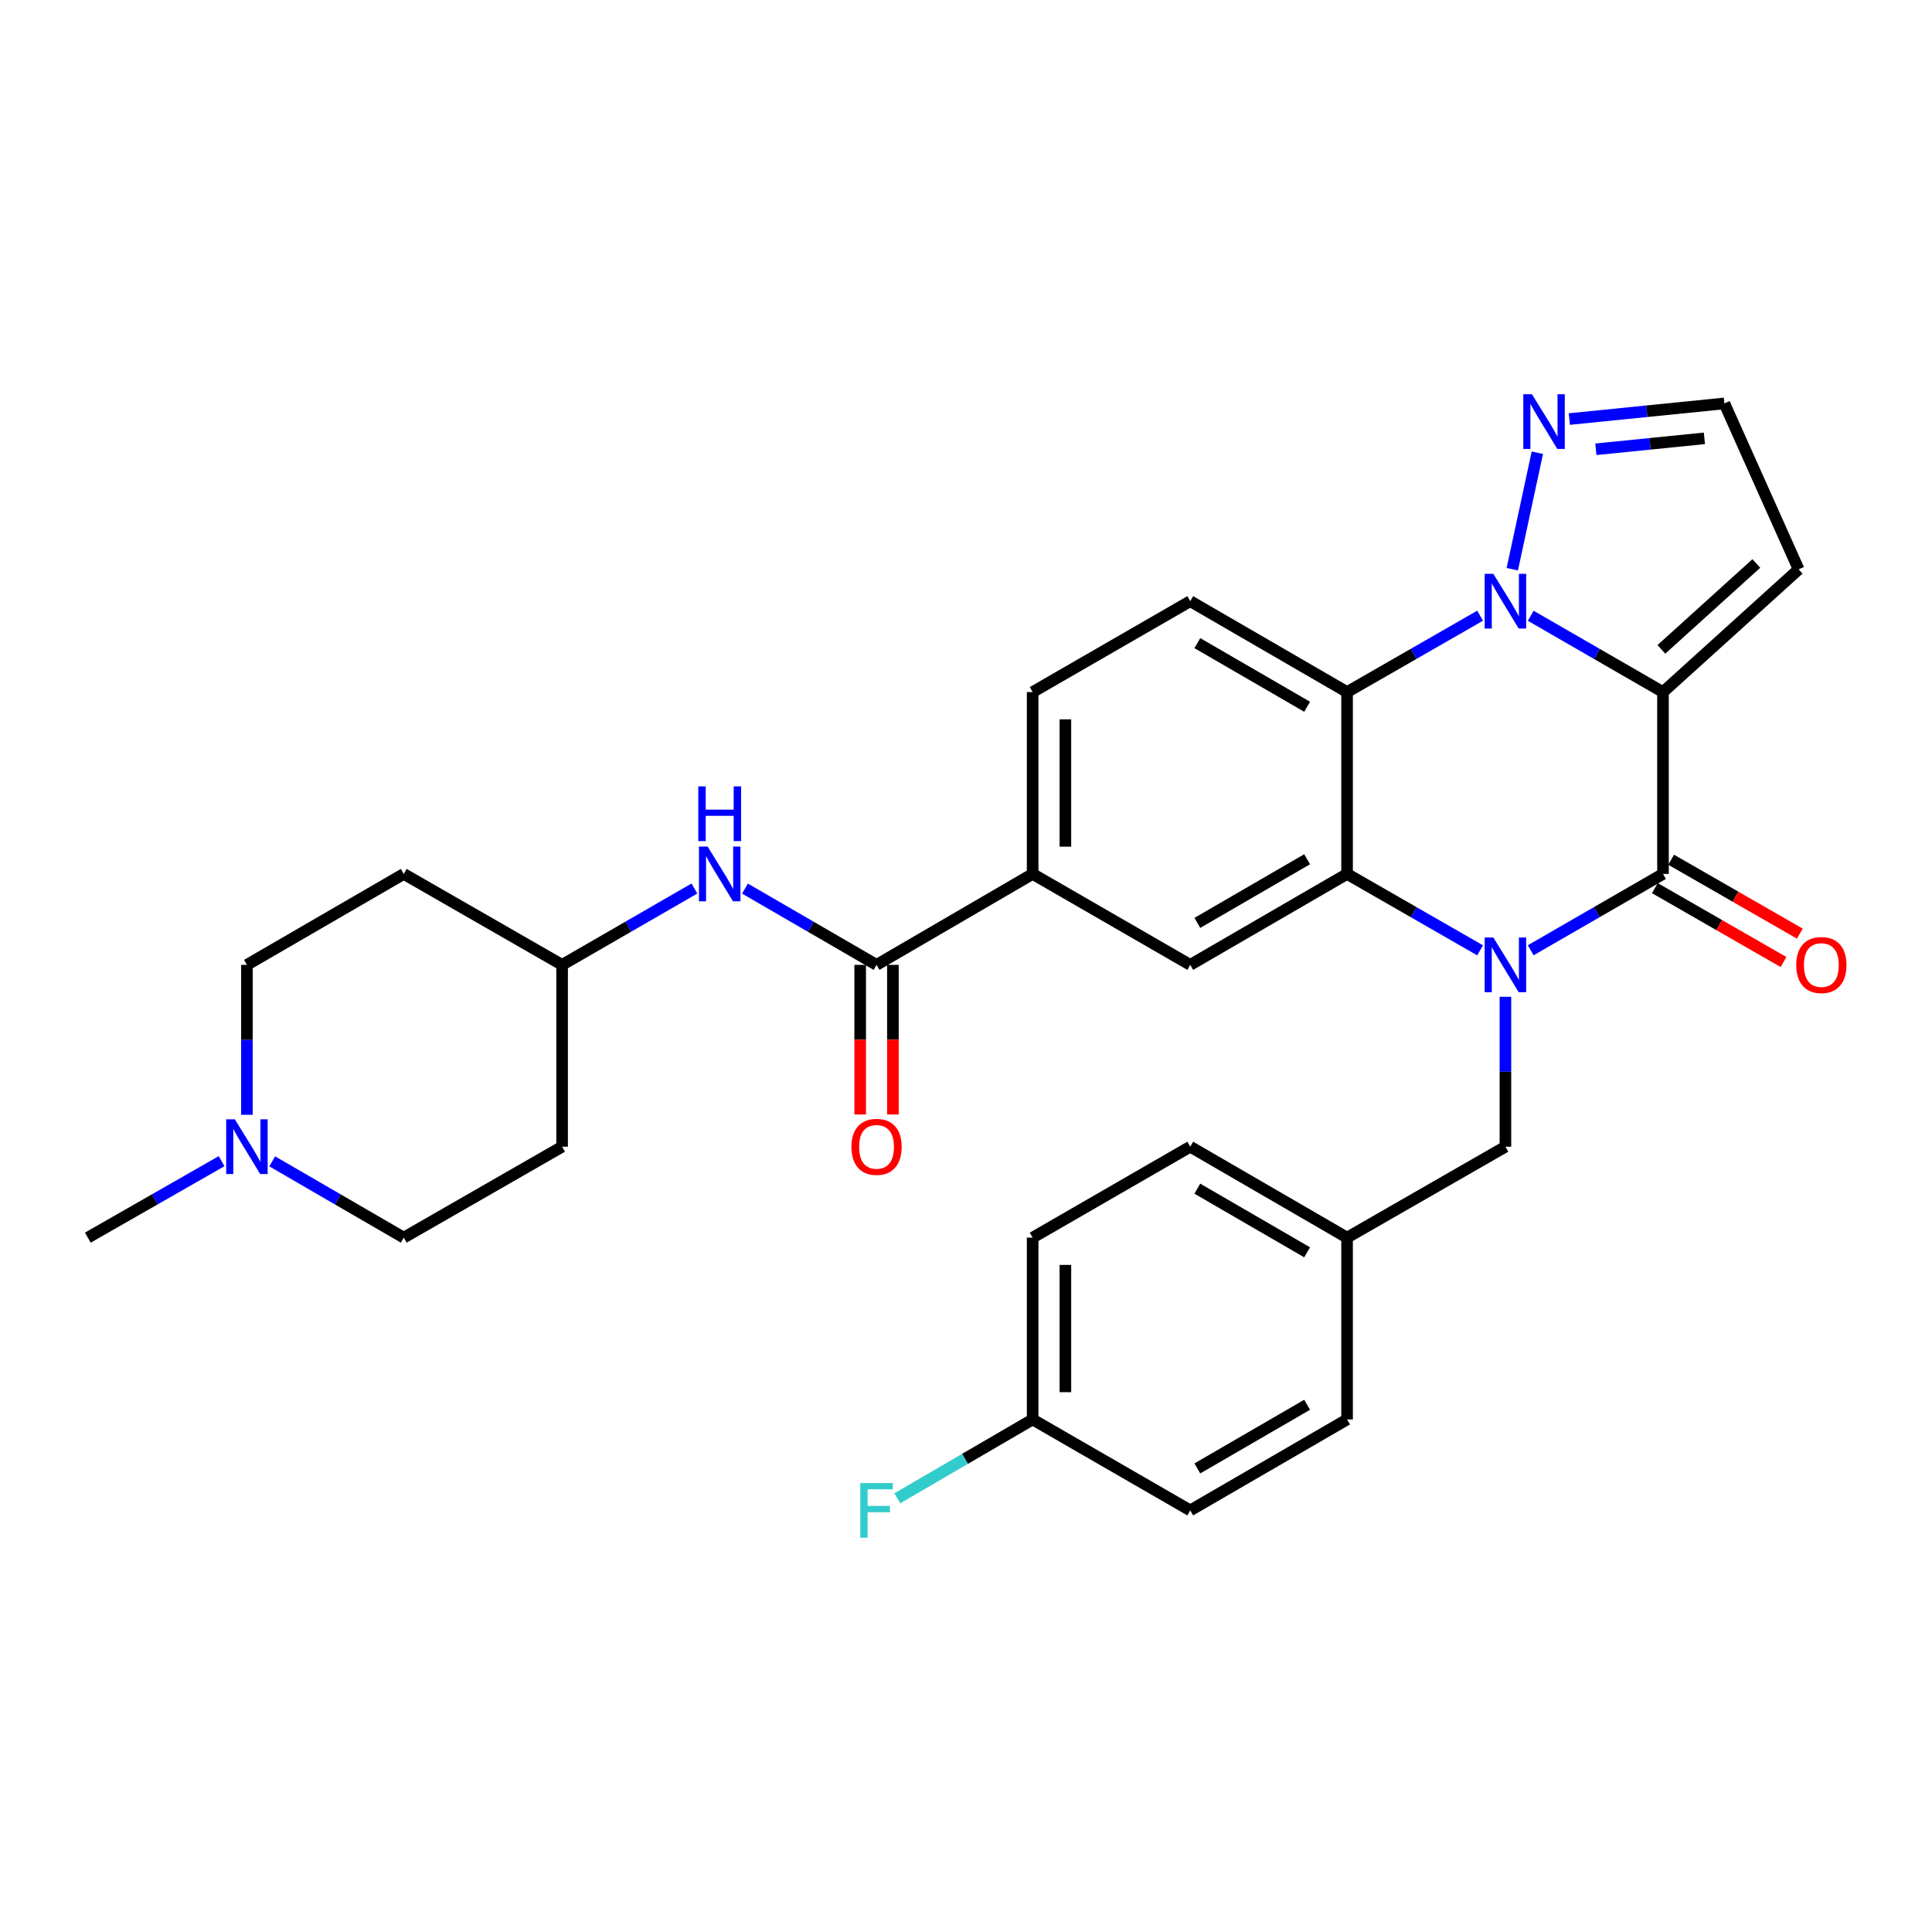 <?xml version='1.0' encoding='iso-8859-1'?>
<svg version='1.1' baseProfile='full'
              xmlns='http://www.w3.org/2000/svg'
                      xmlns:rdkit='http://www.rdkit.org/xml'
                      xmlns:xlink='http://www.w3.org/1999/xlink'
                  xml:space='preserve'
width='1000px' height='1000px' viewBox='0 0 1000 1000'>
<!-- END OF HEADER -->
<rect style='opacity:1.0;fill:#FFFFFF;stroke:none' width='1000' height='1000' x='0' y='0'> </rect>
<path class='bond-1' d='M 860.764,358.216 L 826.531,338.467' style='fill:none;fill-rule:evenodd;stroke:#000000;stroke-width:6px;stroke-linecap:butt;stroke-linejoin:miter;stroke-opacity:1' />
<path class='bond-1' d='M 826.531,338.467 L 792.298,318.719' style='fill:none;fill-rule:evenodd;stroke:#0000FF;stroke-width:6px;stroke-linecap:butt;stroke-linejoin:miter;stroke-opacity:1' />
<path class='bond-2' d='M 860.764,358.216 L 860.764,452.346' style='fill:none;fill-rule:evenodd;stroke:#000000;stroke-width:6px;stroke-linecap:butt;stroke-linejoin:miter;stroke-opacity:1' />
<path class='bond-8' d='M 860.764,358.216 L 930.978,294.697' style='fill:none;fill-rule:evenodd;stroke:#000000;stroke-width:6px;stroke-linecap:butt;stroke-linejoin:miter;stroke-opacity:1' />
<path class='bond-8' d='M 859.926,336.119 L 909.076,291.656' style='fill:none;fill-rule:evenodd;stroke:#000000;stroke-width:6px;stroke-linecap:butt;stroke-linejoin:miter;stroke-opacity:1' />
<path class='bond-0' d='M 792.298,491.859 L 826.531,472.103' style='fill:none;fill-rule:evenodd;stroke:#0000FF;stroke-width:6px;stroke-linecap:butt;stroke-linejoin:miter;stroke-opacity:1' />
<path class='bond-0' d='M 826.531,472.103 L 860.764,452.346' style='fill:none;fill-rule:evenodd;stroke:#000000;stroke-width:6px;stroke-linecap:butt;stroke-linejoin:miter;stroke-opacity:1' />
<path class='bond-3' d='M 766.101,491.892 L 731.67,472.119' style='fill:none;fill-rule:evenodd;stroke:#0000FF;stroke-width:6px;stroke-linecap:butt;stroke-linejoin:miter;stroke-opacity:1' />
<path class='bond-3' d='M 731.67,472.119 L 697.239,452.346' style='fill:none;fill-rule:evenodd;stroke:#000000;stroke-width:6px;stroke-linecap:butt;stroke-linejoin:miter;stroke-opacity:1' />
<path class='bond-12' d='M 779.204,515.929 L 779.204,554.728' style='fill:none;fill-rule:evenodd;stroke:#0000FF;stroke-width:6px;stroke-linecap:butt;stroke-linejoin:miter;stroke-opacity:1' />
<path class='bond-12' d='M 779.204,554.728 L 779.204,593.528' style='fill:none;fill-rule:evenodd;stroke:#000000;stroke-width:6px;stroke-linecap:butt;stroke-linejoin:miter;stroke-opacity:1' />
<path class='bond-4' d='M 766.101,318.686 L 731.67,338.451' style='fill:none;fill-rule:evenodd;stroke:#0000FF;stroke-width:6px;stroke-linecap:butt;stroke-linejoin:miter;stroke-opacity:1' />
<path class='bond-4' d='M 731.67,338.451 L 697.239,358.216' style='fill:none;fill-rule:evenodd;stroke:#000000;stroke-width:6px;stroke-linecap:butt;stroke-linejoin:miter;stroke-opacity:1' />
<path class='bond-5' d='M 782.761,294.628 L 795.728,234.335' style='fill:none;fill-rule:evenodd;stroke:#0000FF;stroke-width:6px;stroke-linecap:butt;stroke-linejoin:miter;stroke-opacity:1' />
<path class='bond-14' d='M 856.544,459.695 L 889.845,478.819' style='fill:none;fill-rule:evenodd;stroke:#000000;stroke-width:6px;stroke-linecap:butt;stroke-linejoin:miter;stroke-opacity:1' />
<path class='bond-14' d='M 889.845,478.819 L 923.146,497.942' style='fill:none;fill-rule:evenodd;stroke:#FF0000;stroke-width:6px;stroke-linecap:butt;stroke-linejoin:miter;stroke-opacity:1' />
<path class='bond-14' d='M 864.984,444.998 L 898.285,464.121' style='fill:none;fill-rule:evenodd;stroke:#000000;stroke-width:6px;stroke-linecap:butt;stroke-linejoin:miter;stroke-opacity:1' />
<path class='bond-14' d='M 898.285,464.121 L 931.586,483.245' style='fill:none;fill-rule:evenodd;stroke:#FF0000;stroke-width:6px;stroke-linecap:butt;stroke-linejoin:miter;stroke-opacity:1' />
<path class='bond-7' d='M 697.239,452.346 L 616.065,499.416' style='fill:none;fill-rule:evenodd;stroke:#000000;stroke-width:6px;stroke-linecap:butt;stroke-linejoin:miter;stroke-opacity:1' />
<path class='bond-7' d='M 676.561,444.745 L 619.739,477.694' style='fill:none;fill-rule:evenodd;stroke:#000000;stroke-width:6px;stroke-linecap:butt;stroke-linejoin:miter;stroke-opacity:1' />
<path class='bond-32' d='M 697.239,452.346 L 697.239,358.216' style='fill:none;fill-rule:evenodd;stroke:#000000;stroke-width:6px;stroke-linecap:butt;stroke-linejoin:miter;stroke-opacity:1' />
<path class='bond-10' d='M 697.239,358.216 L 616.065,311.165' style='fill:none;fill-rule:evenodd;stroke:#000000;stroke-width:6px;stroke-linecap:butt;stroke-linejoin:miter;stroke-opacity:1' />
<path class='bond-10' d='M 676.564,365.822 L 619.742,332.886' style='fill:none;fill-rule:evenodd;stroke:#000000;stroke-width:6px;stroke-linecap:butt;stroke-linejoin:miter;stroke-opacity:1' />
<path class='bond-31' d='M 812.279,216.901 L 852.406,212.853' style='fill:none;fill-rule:evenodd;stroke:#0000FF;stroke-width:6px;stroke-linecap:butt;stroke-linejoin:miter;stroke-opacity:1' />
<path class='bond-31' d='M 852.406,212.853 L 892.533,208.805' style='fill:none;fill-rule:evenodd;stroke:#000000;stroke-width:6px;stroke-linecap:butt;stroke-linejoin:miter;stroke-opacity:1' />
<path class='bond-31' d='M 826.018,232.55 L 854.107,229.716' style='fill:none;fill-rule:evenodd;stroke:#0000FF;stroke-width:6px;stroke-linecap:butt;stroke-linejoin:miter;stroke-opacity:1' />
<path class='bond-31' d='M 854.107,229.716 L 882.196,226.883' style='fill:none;fill-rule:evenodd;stroke:#000000;stroke-width:6px;stroke-linecap:butt;stroke-linejoin:miter;stroke-opacity:1' />
<path class='bond-6' d='M 453.698,499.416 L 534.495,452.346' style='fill:none;fill-rule:evenodd;stroke:#000000;stroke-width:6px;stroke-linecap:butt;stroke-linejoin:miter;stroke-opacity:1' />
<path class='bond-11' d='M 453.698,499.416 L 419.649,479.675' style='fill:none;fill-rule:evenodd;stroke:#000000;stroke-width:6px;stroke-linecap:butt;stroke-linejoin:miter;stroke-opacity:1' />
<path class='bond-11' d='M 419.649,479.675 L 385.6,459.934' style='fill:none;fill-rule:evenodd;stroke:#0000FF;stroke-width:6px;stroke-linecap:butt;stroke-linejoin:miter;stroke-opacity:1' />
<path class='bond-16' d='M 445.224,499.416 L 445.224,538.136' style='fill:none;fill-rule:evenodd;stroke:#000000;stroke-width:6px;stroke-linecap:butt;stroke-linejoin:miter;stroke-opacity:1' />
<path class='bond-16' d='M 445.224,538.136 L 445.224,576.855' style='fill:none;fill-rule:evenodd;stroke:#FF0000;stroke-width:6px;stroke-linecap:butt;stroke-linejoin:miter;stroke-opacity:1' />
<path class='bond-16' d='M 462.172,499.416 L 462.172,538.136' style='fill:none;fill-rule:evenodd;stroke:#000000;stroke-width:6px;stroke-linecap:butt;stroke-linejoin:miter;stroke-opacity:1' />
<path class='bond-16' d='M 462.172,538.136 L 462.172,576.855' style='fill:none;fill-rule:evenodd;stroke:#FF0000;stroke-width:6px;stroke-linecap:butt;stroke-linejoin:miter;stroke-opacity:1' />
<path class='bond-9' d='M 616.065,499.416 L 534.495,452.346' style='fill:none;fill-rule:evenodd;stroke:#000000;stroke-width:6px;stroke-linecap:butt;stroke-linejoin:miter;stroke-opacity:1' />
<path class='bond-15' d='M 930.978,294.697 L 892.533,208.805' style='fill:none;fill-rule:evenodd;stroke:#000000;stroke-width:6px;stroke-linecap:butt;stroke-linejoin:miter;stroke-opacity:1' />
<path class='bond-33' d='M 534.495,452.346 L 534.495,358.216' style='fill:none;fill-rule:evenodd;stroke:#000000;stroke-width:6px;stroke-linecap:butt;stroke-linejoin:miter;stroke-opacity:1' />
<path class='bond-33' d='M 551.444,438.227 L 551.444,372.336' style='fill:none;fill-rule:evenodd;stroke:#000000;stroke-width:6px;stroke-linecap:butt;stroke-linejoin:miter;stroke-opacity:1' />
<path class='bond-17' d='M 616.065,311.165 L 534.495,358.216' style='fill:none;fill-rule:evenodd;stroke:#000000;stroke-width:6px;stroke-linecap:butt;stroke-linejoin:miter;stroke-opacity:1' />
<path class='bond-18' d='M 359.42,459.902 L 325.182,479.659' style='fill:none;fill-rule:evenodd;stroke:#0000FF;stroke-width:6px;stroke-linecap:butt;stroke-linejoin:miter;stroke-opacity:1' />
<path class='bond-18' d='M 325.182,479.659 L 290.945,499.416' style='fill:none;fill-rule:evenodd;stroke:#000000;stroke-width:6px;stroke-linecap:butt;stroke-linejoin:miter;stroke-opacity:1' />
<path class='bond-23' d='M 779.204,593.528 L 697.239,640.598' style='fill:none;fill-rule:evenodd;stroke:#000000;stroke-width:6px;stroke-linecap:butt;stroke-linejoin:miter;stroke-opacity:1' />
<path class='bond-13' d='M 140.891,601.116 L 174.936,620.857' style='fill:none;fill-rule:evenodd;stroke:#0000FF;stroke-width:6px;stroke-linecap:butt;stroke-linejoin:miter;stroke-opacity:1' />
<path class='bond-13' d='M 174.936,620.857 L 208.98,640.598' style='fill:none;fill-rule:evenodd;stroke:#000000;stroke-width:6px;stroke-linecap:butt;stroke-linejoin:miter;stroke-opacity:1' />
<path class='bond-30' d='M 114.694,601.022 L 80.074,620.81' style='fill:none;fill-rule:evenodd;stroke:#0000FF;stroke-width:6px;stroke-linecap:butt;stroke-linejoin:miter;stroke-opacity:1' />
<path class='bond-30' d='M 80.074,620.81 L 45.455,640.598' style='fill:none;fill-rule:evenodd;stroke:#000000;stroke-width:6px;stroke-linecap:butt;stroke-linejoin:miter;stroke-opacity:1' />
<path class='bond-35' d='M 127.806,577.015 L 127.806,538.216' style='fill:none;fill-rule:evenodd;stroke:#0000FF;stroke-width:6px;stroke-linecap:butt;stroke-linejoin:miter;stroke-opacity:1' />
<path class='bond-35' d='M 127.806,538.216 L 127.806,499.416' style='fill:none;fill-rule:evenodd;stroke:#000000;stroke-width:6px;stroke-linecap:butt;stroke-linejoin:miter;stroke-opacity:1' />
<path class='bond-19' d='M 290.945,499.416 L 208.98,452.346' style='fill:none;fill-rule:evenodd;stroke:#000000;stroke-width:6px;stroke-linecap:butt;stroke-linejoin:miter;stroke-opacity:1' />
<path class='bond-20' d='M 290.945,499.416 L 290.945,593.528' style='fill:none;fill-rule:evenodd;stroke:#000000;stroke-width:6px;stroke-linecap:butt;stroke-linejoin:miter;stroke-opacity:1' />
<path class='bond-21' d='M 208.98,452.346 L 127.806,499.416' style='fill:none;fill-rule:evenodd;stroke:#000000;stroke-width:6px;stroke-linecap:butt;stroke-linejoin:miter;stroke-opacity:1' />
<path class='bond-22' d='M 290.945,593.528 L 208.98,640.598' style='fill:none;fill-rule:evenodd;stroke:#000000;stroke-width:6px;stroke-linecap:butt;stroke-linejoin:miter;stroke-opacity:1' />
<path class='bond-26' d='M 697.239,640.598 L 697.239,734.709' style='fill:none;fill-rule:evenodd;stroke:#000000;stroke-width:6px;stroke-linecap:butt;stroke-linejoin:miter;stroke-opacity:1' />
<path class='bond-27' d='M 697.239,640.598 L 616.065,593.528' style='fill:none;fill-rule:evenodd;stroke:#000000;stroke-width:6px;stroke-linecap:butt;stroke-linejoin:miter;stroke-opacity:1' />
<path class='bond-27' d='M 676.561,648.199 L 619.739,615.25' style='fill:none;fill-rule:evenodd;stroke:#000000;stroke-width:6px;stroke-linecap:butt;stroke-linejoin:miter;stroke-opacity:1' />
<path class='bond-24' d='M 534.495,734.709 L 534.495,640.598' style='fill:none;fill-rule:evenodd;stroke:#000000;stroke-width:6px;stroke-linecap:butt;stroke-linejoin:miter;stroke-opacity:1' />
<path class='bond-24' d='M 551.444,720.592 L 551.444,654.714' style='fill:none;fill-rule:evenodd;stroke:#000000;stroke-width:6px;stroke-linecap:butt;stroke-linejoin:miter;stroke-opacity:1' />
<path class='bond-25' d='M 534.495,734.709 L 499.475,755.11' style='fill:none;fill-rule:evenodd;stroke:#000000;stroke-width:6px;stroke-linecap:butt;stroke-linejoin:miter;stroke-opacity:1' />
<path class='bond-25' d='M 499.475,755.11 L 464.456,775.512' style='fill:none;fill-rule:evenodd;stroke:#33CCCC;stroke-width:6px;stroke-linecap:butt;stroke-linejoin:miter;stroke-opacity:1' />
<path class='bond-34' d='M 534.495,734.709 L 616.065,781.779' style='fill:none;fill-rule:evenodd;stroke:#000000;stroke-width:6px;stroke-linecap:butt;stroke-linejoin:miter;stroke-opacity:1' />
<path class='bond-28' d='M 697.239,734.709 L 616.065,781.779' style='fill:none;fill-rule:evenodd;stroke:#000000;stroke-width:6px;stroke-linecap:butt;stroke-linejoin:miter;stroke-opacity:1' />
<path class='bond-28' d='M 676.561,727.108 L 619.739,760.057' style='fill:none;fill-rule:evenodd;stroke:#000000;stroke-width:6px;stroke-linecap:butt;stroke-linejoin:miter;stroke-opacity:1' />
<path class='bond-29' d='M 616.065,593.528 L 534.495,640.598' style='fill:none;fill-rule:evenodd;stroke:#000000;stroke-width:6px;stroke-linecap:butt;stroke-linejoin:miter;stroke-opacity:1' />
<path  class='atom-1' d='M 772.944 485.256
L 782.224 500.256
Q 783.144 501.736, 784.624 504.416
Q 786.104 507.096, 786.184 507.256
L 786.184 485.256
L 789.944 485.256
L 789.944 513.576
L 786.064 513.576
L 776.104 497.176
Q 774.944 495.256, 773.704 493.056
Q 772.504 490.856, 772.144 490.176
L 772.144 513.576
L 768.464 513.576
L 768.464 485.256
L 772.944 485.256
' fill='#0000FF'/>
<path  class='atom-2' d='M 772.944 297.005
L 782.224 312.005
Q 783.144 313.485, 784.624 316.165
Q 786.104 318.845, 786.184 319.005
L 786.184 297.005
L 789.944 297.005
L 789.944 325.325
L 786.064 325.325
L 776.104 308.925
Q 774.944 307.005, 773.704 304.805
Q 772.504 302.605, 772.144 301.925
L 772.144 325.325
L 768.464 325.325
L 768.464 297.005
L 772.944 297.005
' fill='#0000FF'/>
<path  class='atom-6' d='M 792.934 204.061
L 802.214 219.061
Q 803.134 220.541, 804.614 223.221
Q 806.094 225.901, 806.174 226.061
L 806.174 204.061
L 809.934 204.061
L 809.934 232.381
L 806.054 232.381
L 796.094 215.981
Q 794.934 214.061, 793.694 211.861
Q 792.494 209.661, 792.134 208.981
L 792.134 232.381
L 788.454 232.381
L 788.454 204.061
L 792.934 204.061
' fill='#0000FF'/>
<path  class='atom-12' d='M 366.254 438.186
L 375.534 453.186
Q 376.454 454.666, 377.934 457.346
Q 379.414 460.026, 379.494 460.186
L 379.494 438.186
L 383.254 438.186
L 383.254 466.506
L 379.374 466.506
L 369.414 450.106
Q 368.254 448.186, 367.014 445.986
Q 365.814 443.786, 365.454 443.106
L 365.454 466.506
L 361.774 466.506
L 361.774 438.186
L 366.254 438.186
' fill='#0000FF'/>
<path  class='atom-12' d='M 361.434 407.034
L 365.274 407.034
L 365.274 419.074
L 379.754 419.074
L 379.754 407.034
L 383.594 407.034
L 383.594 435.354
L 379.754 435.354
L 379.754 422.274
L 365.274 422.274
L 365.274 435.354
L 361.434 435.354
L 361.434 407.034
' fill='#0000FF'/>
<path  class='atom-14' d='M 121.546 579.368
L 130.826 594.368
Q 131.746 595.848, 133.226 598.528
Q 134.706 601.208, 134.786 601.368
L 134.786 579.368
L 138.546 579.368
L 138.546 607.688
L 134.666 607.688
L 124.706 591.288
Q 123.546 589.368, 122.306 587.168
Q 121.106 584.968, 120.746 584.288
L 120.746 607.688
L 117.066 607.688
L 117.066 579.368
L 121.546 579.368
' fill='#0000FF'/>
<path  class='atom-15' d='M 929.729 499.496
Q 929.729 492.696, 933.089 488.896
Q 936.449 485.096, 942.729 485.096
Q 949.009 485.096, 952.369 488.896
Q 955.729 492.696, 955.729 499.496
Q 955.729 506.376, 952.329 510.296
Q 948.929 514.176, 942.729 514.176
Q 936.489 514.176, 933.089 510.296
Q 929.729 506.416, 929.729 499.496
M 942.729 510.976
Q 947.049 510.976, 949.369 508.096
Q 951.729 505.176, 951.729 499.496
Q 951.729 493.936, 949.369 491.136
Q 947.049 488.296, 942.729 488.296
Q 938.409 488.296, 936.049 491.096
Q 933.729 493.896, 933.729 499.496
Q 933.729 505.216, 936.049 508.096
Q 938.409 510.976, 942.729 510.976
' fill='#FF0000'/>
<path  class='atom-17' d='M 440.698 593.608
Q 440.698 586.808, 444.058 583.008
Q 447.418 579.208, 453.698 579.208
Q 459.978 579.208, 463.338 583.008
Q 466.698 586.808, 466.698 593.608
Q 466.698 600.488, 463.298 604.408
Q 459.898 608.288, 453.698 608.288
Q 447.458 608.288, 444.058 604.408
Q 440.698 600.528, 440.698 593.608
M 453.698 605.088
Q 458.018 605.088, 460.338 602.208
Q 462.698 599.288, 462.698 593.608
Q 462.698 588.048, 460.338 585.248
Q 458.018 582.408, 453.698 582.408
Q 449.378 582.408, 447.018 585.208
Q 444.698 588.008, 444.698 593.608
Q 444.698 599.328, 447.018 602.208
Q 449.378 605.088, 453.698 605.088
' fill='#FF0000'/>
<path  class='atom-26' d='M 445.278 767.619
L 462.118 767.619
L 462.118 770.859
L 449.078 770.859
L 449.078 779.459
L 460.678 779.459
L 460.678 782.739
L 449.078 782.739
L 449.078 795.939
L 445.278 795.939
L 445.278 767.619
' fill='#33CCCC'/>
</svg>
